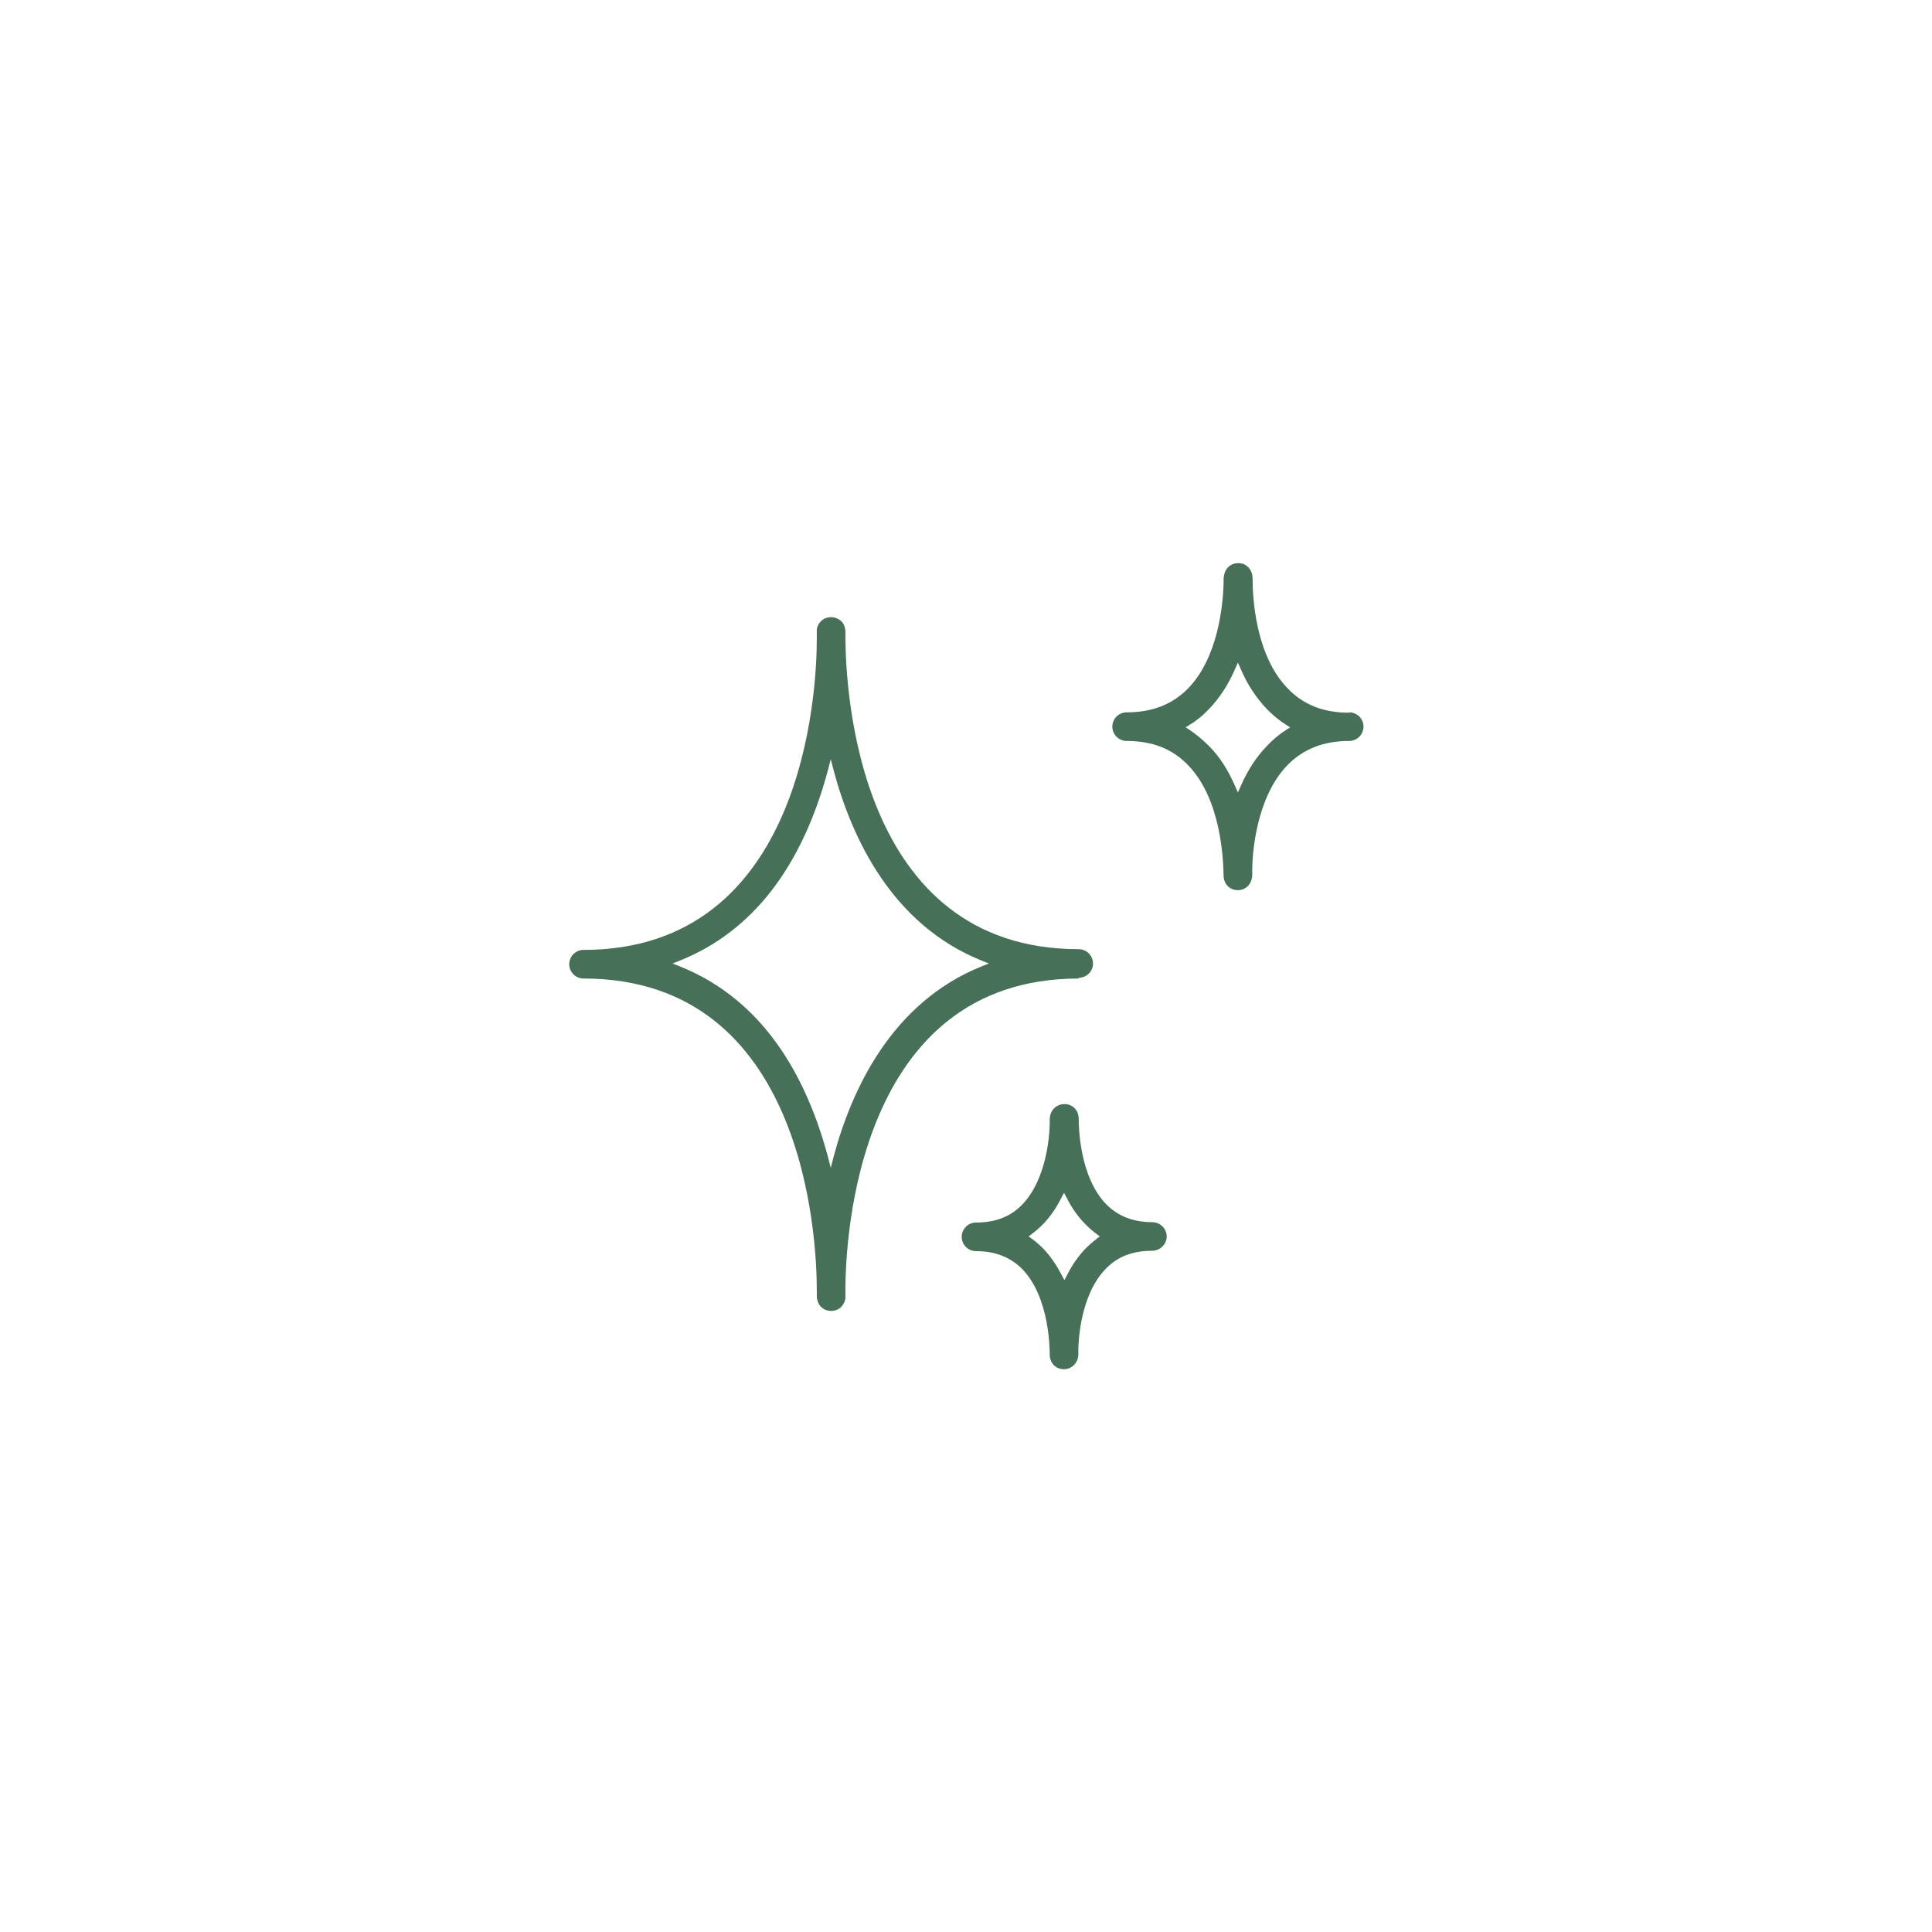 <svg viewBox="0 0 54 54" xmlns="http://www.w3.org/2000/svg" id="Layer_1"><defs><style>.cls-1{fill:#467058;}</style></defs><path d="m30.15,27.33c.22,0,.4-.18.4-.4s-.18-.4-.4-.4c-6.18,0-6.52-7.24-6.52-8.75v-.12c0-.11-.04-.22-.11-.29-.07-.07-.18-.12-.29-.12s-.22.04-.29.12c-.08.08-.12.19-.11.3v.19c0,1.45-.35,8.69-6.52,8.69-.22,0-.4.18-.4.4s.18.4.4.4c6.18,0,6.52,7.24,6.52,8.71v.16c0,.11.04.22.11.3.08.08.18.12.29.12h0c.11,0,.22-.04.29-.12.07-.08.12-.19.11-.29v-.19c0-1.45.35-8.69,6.52-8.69Zm-6.85,5l-.08.31-.08-.31c-.73-2.72-2.12-4.51-4.14-5.32l-.2-.08.2-.08c2.02-.81,3.41-2.6,4.14-5.32l.08-.31.08.31c.5,1.87,1.62,4.31,4.14,5.32l.2.08-.2.08c-2.52,1.01-3.64,3.45-4.14,5.32Zm14.41-12.41c-.72,0-1.28-.22-1.72-.68-.9-.93-.98-2.53-.98-3.08,0-.17-.09-.32-.24-.39-.05-.02-.1-.03-.16-.03-.11,0-.21.04-.29.12-.07.07-.11.18-.12.31v.15c-.02.59-.15,2.06-1,2.93-.44.44-.99.66-1.71.66-.22,0-.4.18-.4.4s.18.4.4.4c.72,0,1.28.22,1.72.68.93.96.98,2.66.99,3.08,0,.17.09.32.24.38.05.02.1.03.16.03h0c.22,0,.39-.17.4-.41v-.15c0-.46.11-2.05,1-2.95.44-.44,1-.66,1.71-.66.22,0,.4-.18.4-.4s-.18-.4-.4-.4Zm-1.76.48c-.19.12-.37.27-.54.45-.29.3-.54.68-.73,1.12l-.08.18-.08-.18c-.19-.44-.43-.82-.73-1.12-.17-.17-.35-.32-.54-.45l-.11-.07.11-.07c.2-.12.38-.27.54-.44.29-.3.54-.68.73-1.12l.08-.18.08.18c.19.45.45.83.75,1.14.16.16.34.31.52.42l.11.07-.11.07Zm-3.74,13.76c-.54,0-.97-.17-1.3-.51-.75-.78-.76-2.21-.76-2.38,0-.17-.09-.32-.24-.38-.05-.02-.1-.03-.16-.03-.11,0-.21.04-.29.12-.07.07-.11.17-.12.28v.16c-.02.73-.23,1.7-.77,2.25-.33.34-.75.5-1.29.5-.22,0-.4.18-.4.4s.18.4.4.4c.54,0,.97.17,1.3.51.75.78.76,2.21.76,2.38,0,.17.09.32.24.38.05.02.11.03.16.03h0c.22,0,.39-.18.4-.4,0-.01,0-.06,0-.14,0-.25.06-1.55.77-2.27.33-.34.75-.5,1.29-.5.22,0,.41-.18.41-.4s-.18-.4-.41-.4Zm-1.56.47c-.11.08-.22.18-.32.28-.19.2-.36.44-.5.72l-.08.15-.08-.15c-.14-.27-.31-.52-.5-.72-.1-.1-.21-.2-.32-.28l-.1-.07.09-.07c.11-.08.22-.18.32-.28.19-.2.36-.44.5-.72l.08-.15.08.15c.14.28.32.53.52.73.1.1.2.19.31.27l.09.07-.1.07Z" class="cls-1"></path></svg>